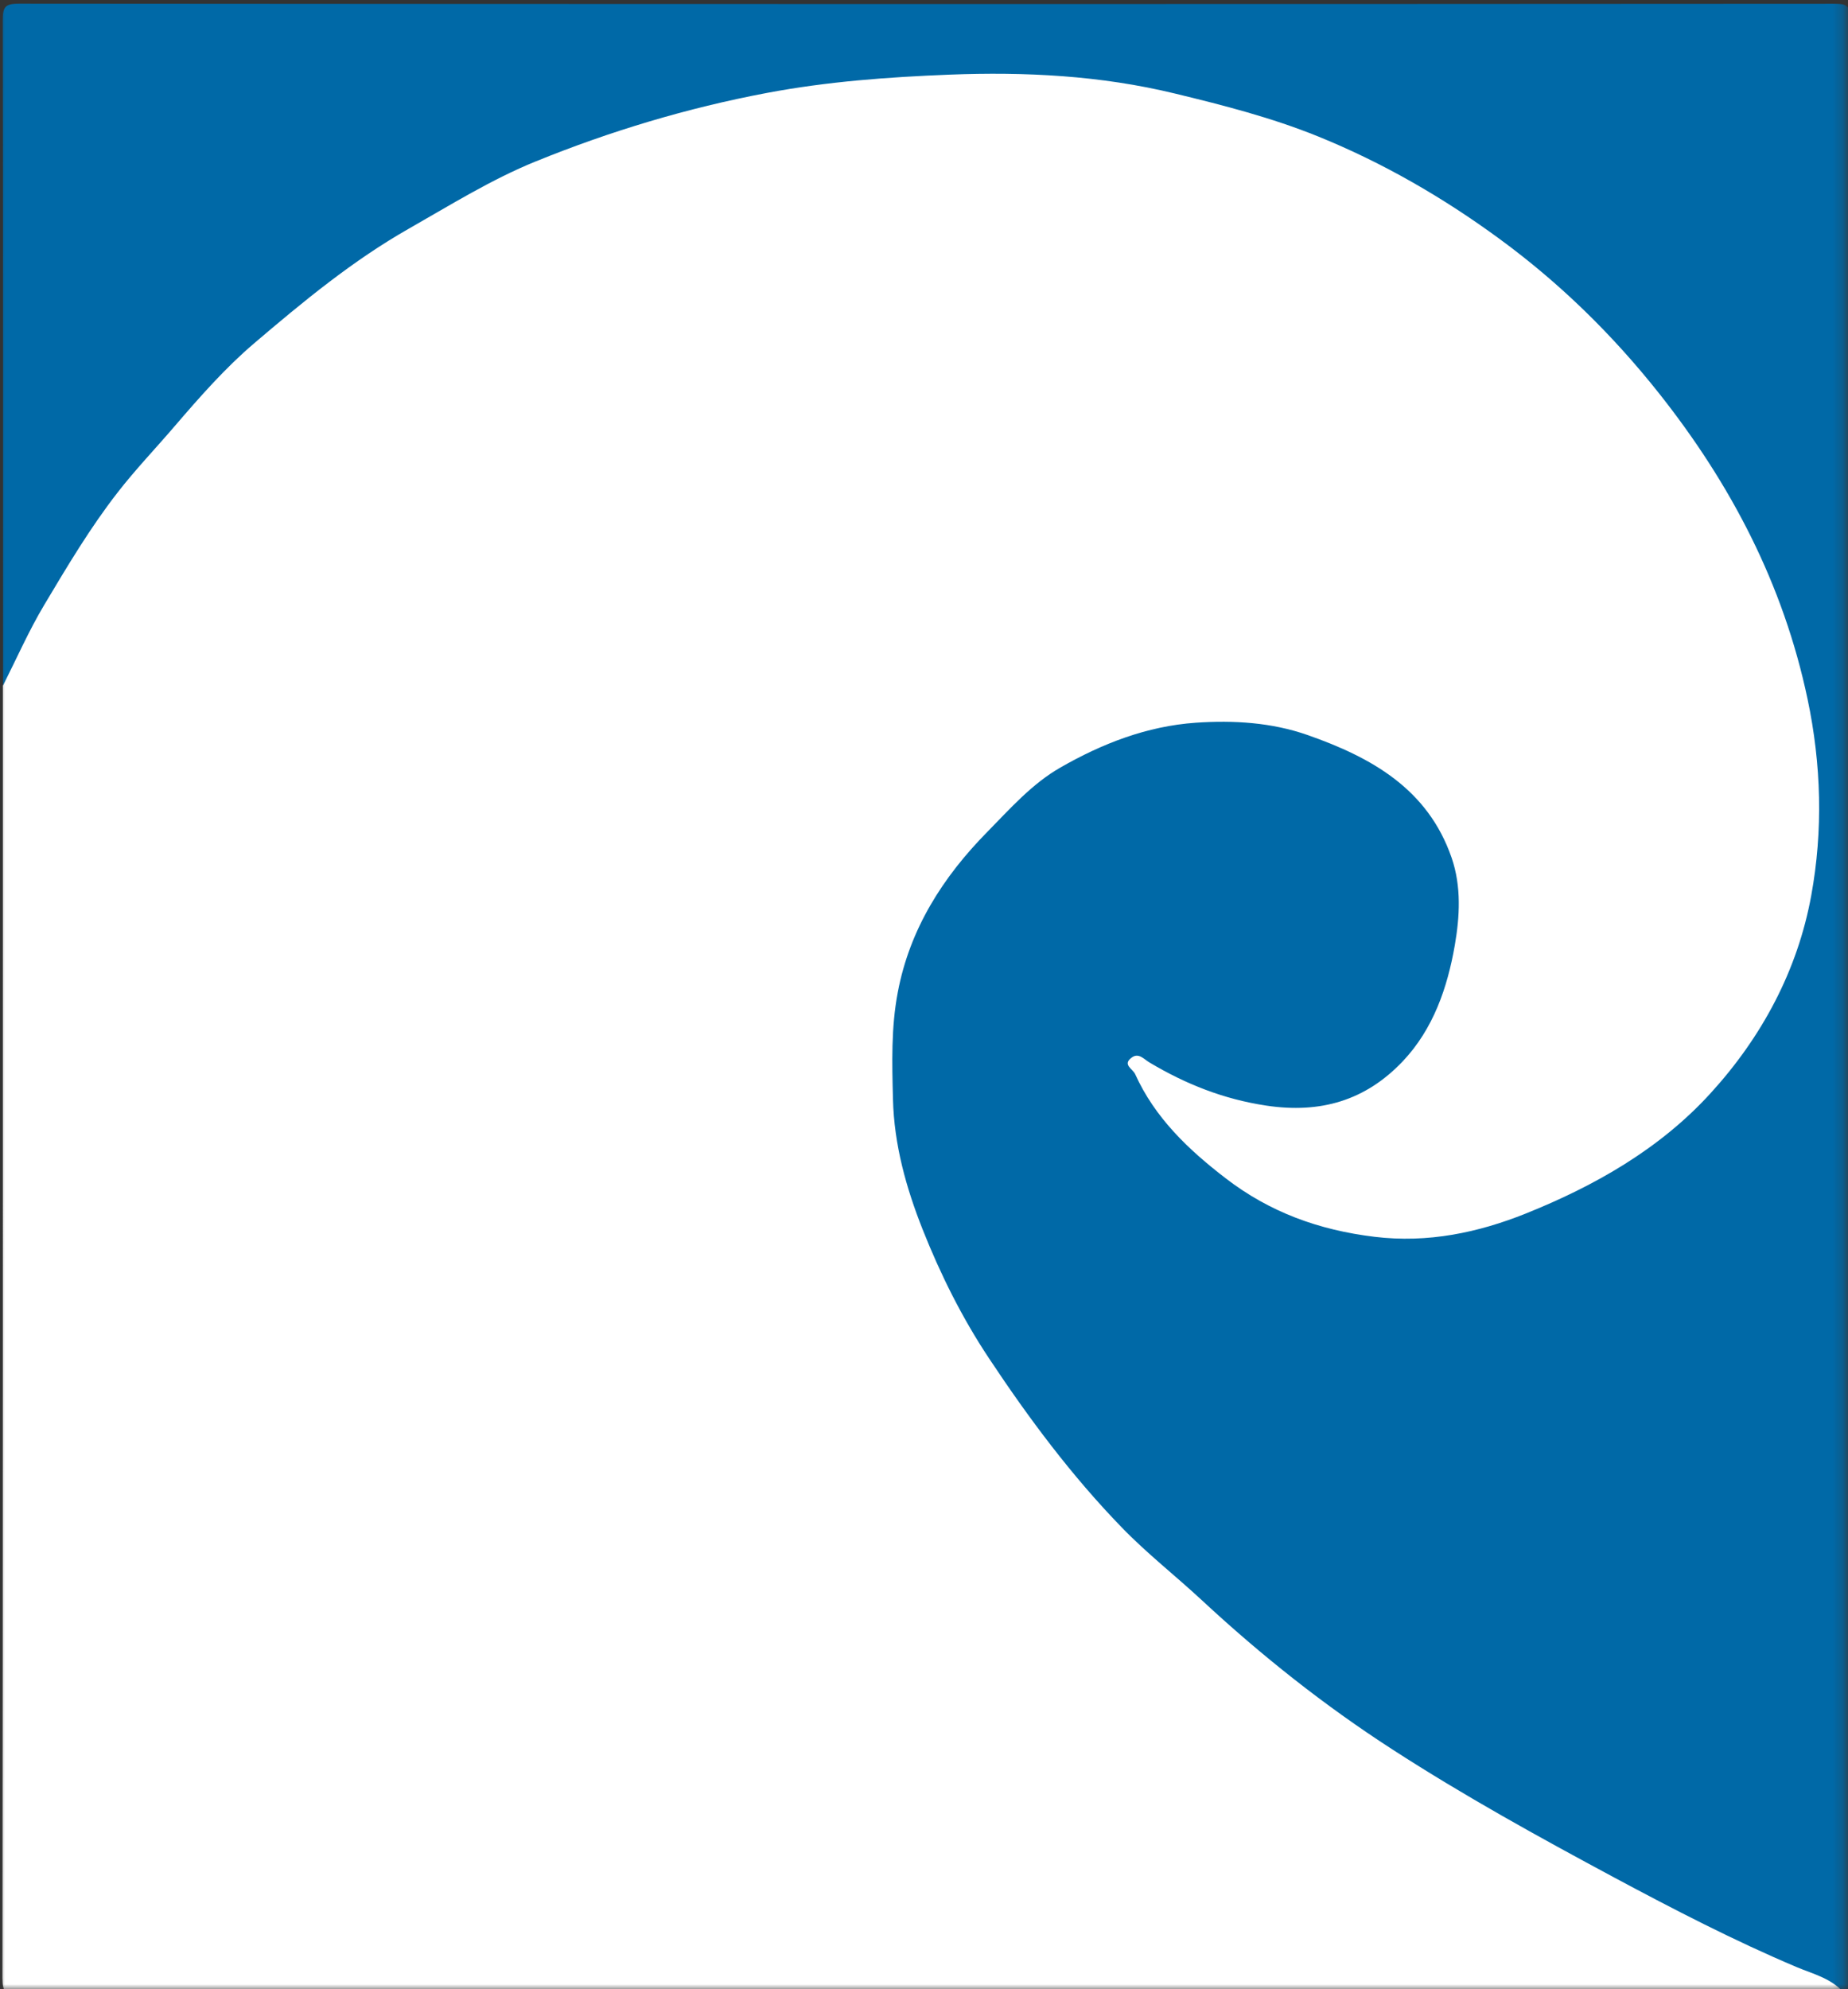 <svg xmlns="http://www.w3.org/2000/svg" fill="none" viewBox="0 0 184 198" height="198" width="184">
<rect x="0" y="0" width="184" height="198" fill="#333333" stroke="none"/>
<mask height="198" width="184" y="0" x="0" maskUnits="userSpaceOnUse" style="mask-type:luminance" id="mask0_28_15">
<path fill="white" d="M183.76 0H0V198H183.76V0Z"></path>
</mask>
<g mask="url(#mask0_28_15)">
<path fill="white" d="M183.76 198.59C123.19 198.59 62.61 198.59 2.04 198.63C0.61 198.63 0.24 198.4 0.24 196.88C0.29 154 0.28 111.12 0.28 68.25C1.21 63.82 3.75 60.16 6.09 56.43C13.89 44 23.81 33.57 35.93 25.25C44.98 19.03 54.74 14.24 65.3 11.28C73.41 9.01 81.64 7.14 90.18 7.19C92.55 7.2 94.91 6.8 97.3 6.81C106.04 6.83 114.59 7.79 123.05 10.27C130.99 12.59 138.33 15.99 145.24 20.4C157.8 28.41 167.49 39.09 174.37 52.28C180.25 63.55 182.82 75.52 180.96 88.2C180.1 94.06 177.71 99.39 174.42 104.34C169.53 111.7 162.57 116.39 154.75 120.06C150.08 122.25 145.19 123.63 140.04 123.83C136 123.98 132.03 123.2 128.32 121.61C122.23 118.99 117.39 114.78 113.66 109.31C113.28 108.75 112.89 108.18 112.62 107.55C112.29 106.77 111.56 105.94 112.42 105.13C113.25 104.36 114.11 104.94 114.84 105.42C116.68 106.61 118.69 107.44 120.72 108.24C123.48 109.32 126.37 109.94 129.3 109.76C134.93 109.42 139.21 106.94 141.7 101.58C143.51 97.68 144.77 93.76 144.56 89.41C144.19 81.74 139.38 77.59 132.94 74.85C121.51 70 109.41 72.49 100.57 81.22C97.54 84.21 94.88 87.43 92.69 91.07C90.86 94.11 89.97 97.51 89.56 100.92C88.37 111.04 90.78 120.43 95.65 129.35C100.52 138.27 106.44 146.38 113.79 153.35C124.58 163.58 136.11 172.83 149.29 179.97C157.01 184.15 164.63 188.49 172.5 192.4C175.61 193.95 178.9 195.1 181.99 196.67C182.81 197.09 183.85 197.32 183.75 198.59H183.76Z"></path>
<path fill="#0069A7" d="M183.76 198.59C182.53 196.94 180.54 196.51 178.83 195.78C172.62 193.15 166.65 190.06 160.71 186.88C153.22 182.86 145.78 178.76 138.64 174.14C131.87 169.77 125.58 164.78 119.67 159.29C117.03 156.84 114.17 154.61 111.66 152.01C106.67 146.86 102.42 141.16 98.46 135.19C95.77 131.14 93.63 126.83 91.86 122.37C90.23 118.25 89.02 113.96 88.91 109.4C88.82 105.83 88.72 102.28 89.39 98.77C90.58 92.47 93.87 87.31 98.31 82.8C100.58 80.49 102.75 78.02 105.58 76.4C109.75 74.01 114.2 72.28 119.05 71.94C122.83 71.68 126.62 71.91 130.21 73.17C136.53 75.39 142.17 78.51 144.54 85.4C145.52 88.26 145.34 91.27 144.85 94.09C144.12 98.3 142.71 102.43 139.67 105.64C135.98 109.53 131.5 110.87 126.07 110.05C121.82 109.41 118.06 107.91 114.45 105.76C113.92 105.45 113.38 104.75 112.68 105.27C111.72 105.97 112.78 106.39 113.02 106.91C114.99 111.27 118.33 114.44 122.04 117.29C126.42 120.66 131.31 122.44 136.85 123.11C142.18 123.76 147.2 122.68 151.88 120.81C158.72 118.07 165.21 114.41 170.28 108.86C175.42 103.24 178.98 96.6 180.34 89.14C181.52 82.69 181.35 76.1 179.97 69.57C177.56 58.15 172.34 48.16 165.12 39.07C160.51 33.27 155.28 28.16 149.33 23.8C143.7 19.67 137.68 16.19 131.21 13.57C126.61 11.71 121.82 10.48 116.98 9.31C109.56 7.51 102.06 7.14 94.54 7.43C88.46 7.67 82.4 8.11 76.36 9.25C68.41 10.75 60.74 13.06 53.31 16.08C48.93 17.86 44.84 20.41 40.71 22.76C35.13 25.93 30.18 30.02 25.32 34.16C22.44 36.61 19.91 39.49 17.41 42.4C15.53 44.6 13.48 46.74 11.72 49.01C9 52.5 6.71 56.35 4.43 60.17C2.88 62.76 1.66 65.54 0.3 68.24C0.3 46.18 0.31 24.13 0.27 2.07C0.27 0.74 0.45 0.36 1.91 0.36C62.16 0.41 122.4 0.41 182.65 0.37C183.9 0.37 184.23 0.61 184.23 1.92C184.19 67 184.2 132.08 184.15 197.16C184.15 197.58 184.8 198.37 183.78 198.59H183.76Z"></path>
</g>
</svg>
